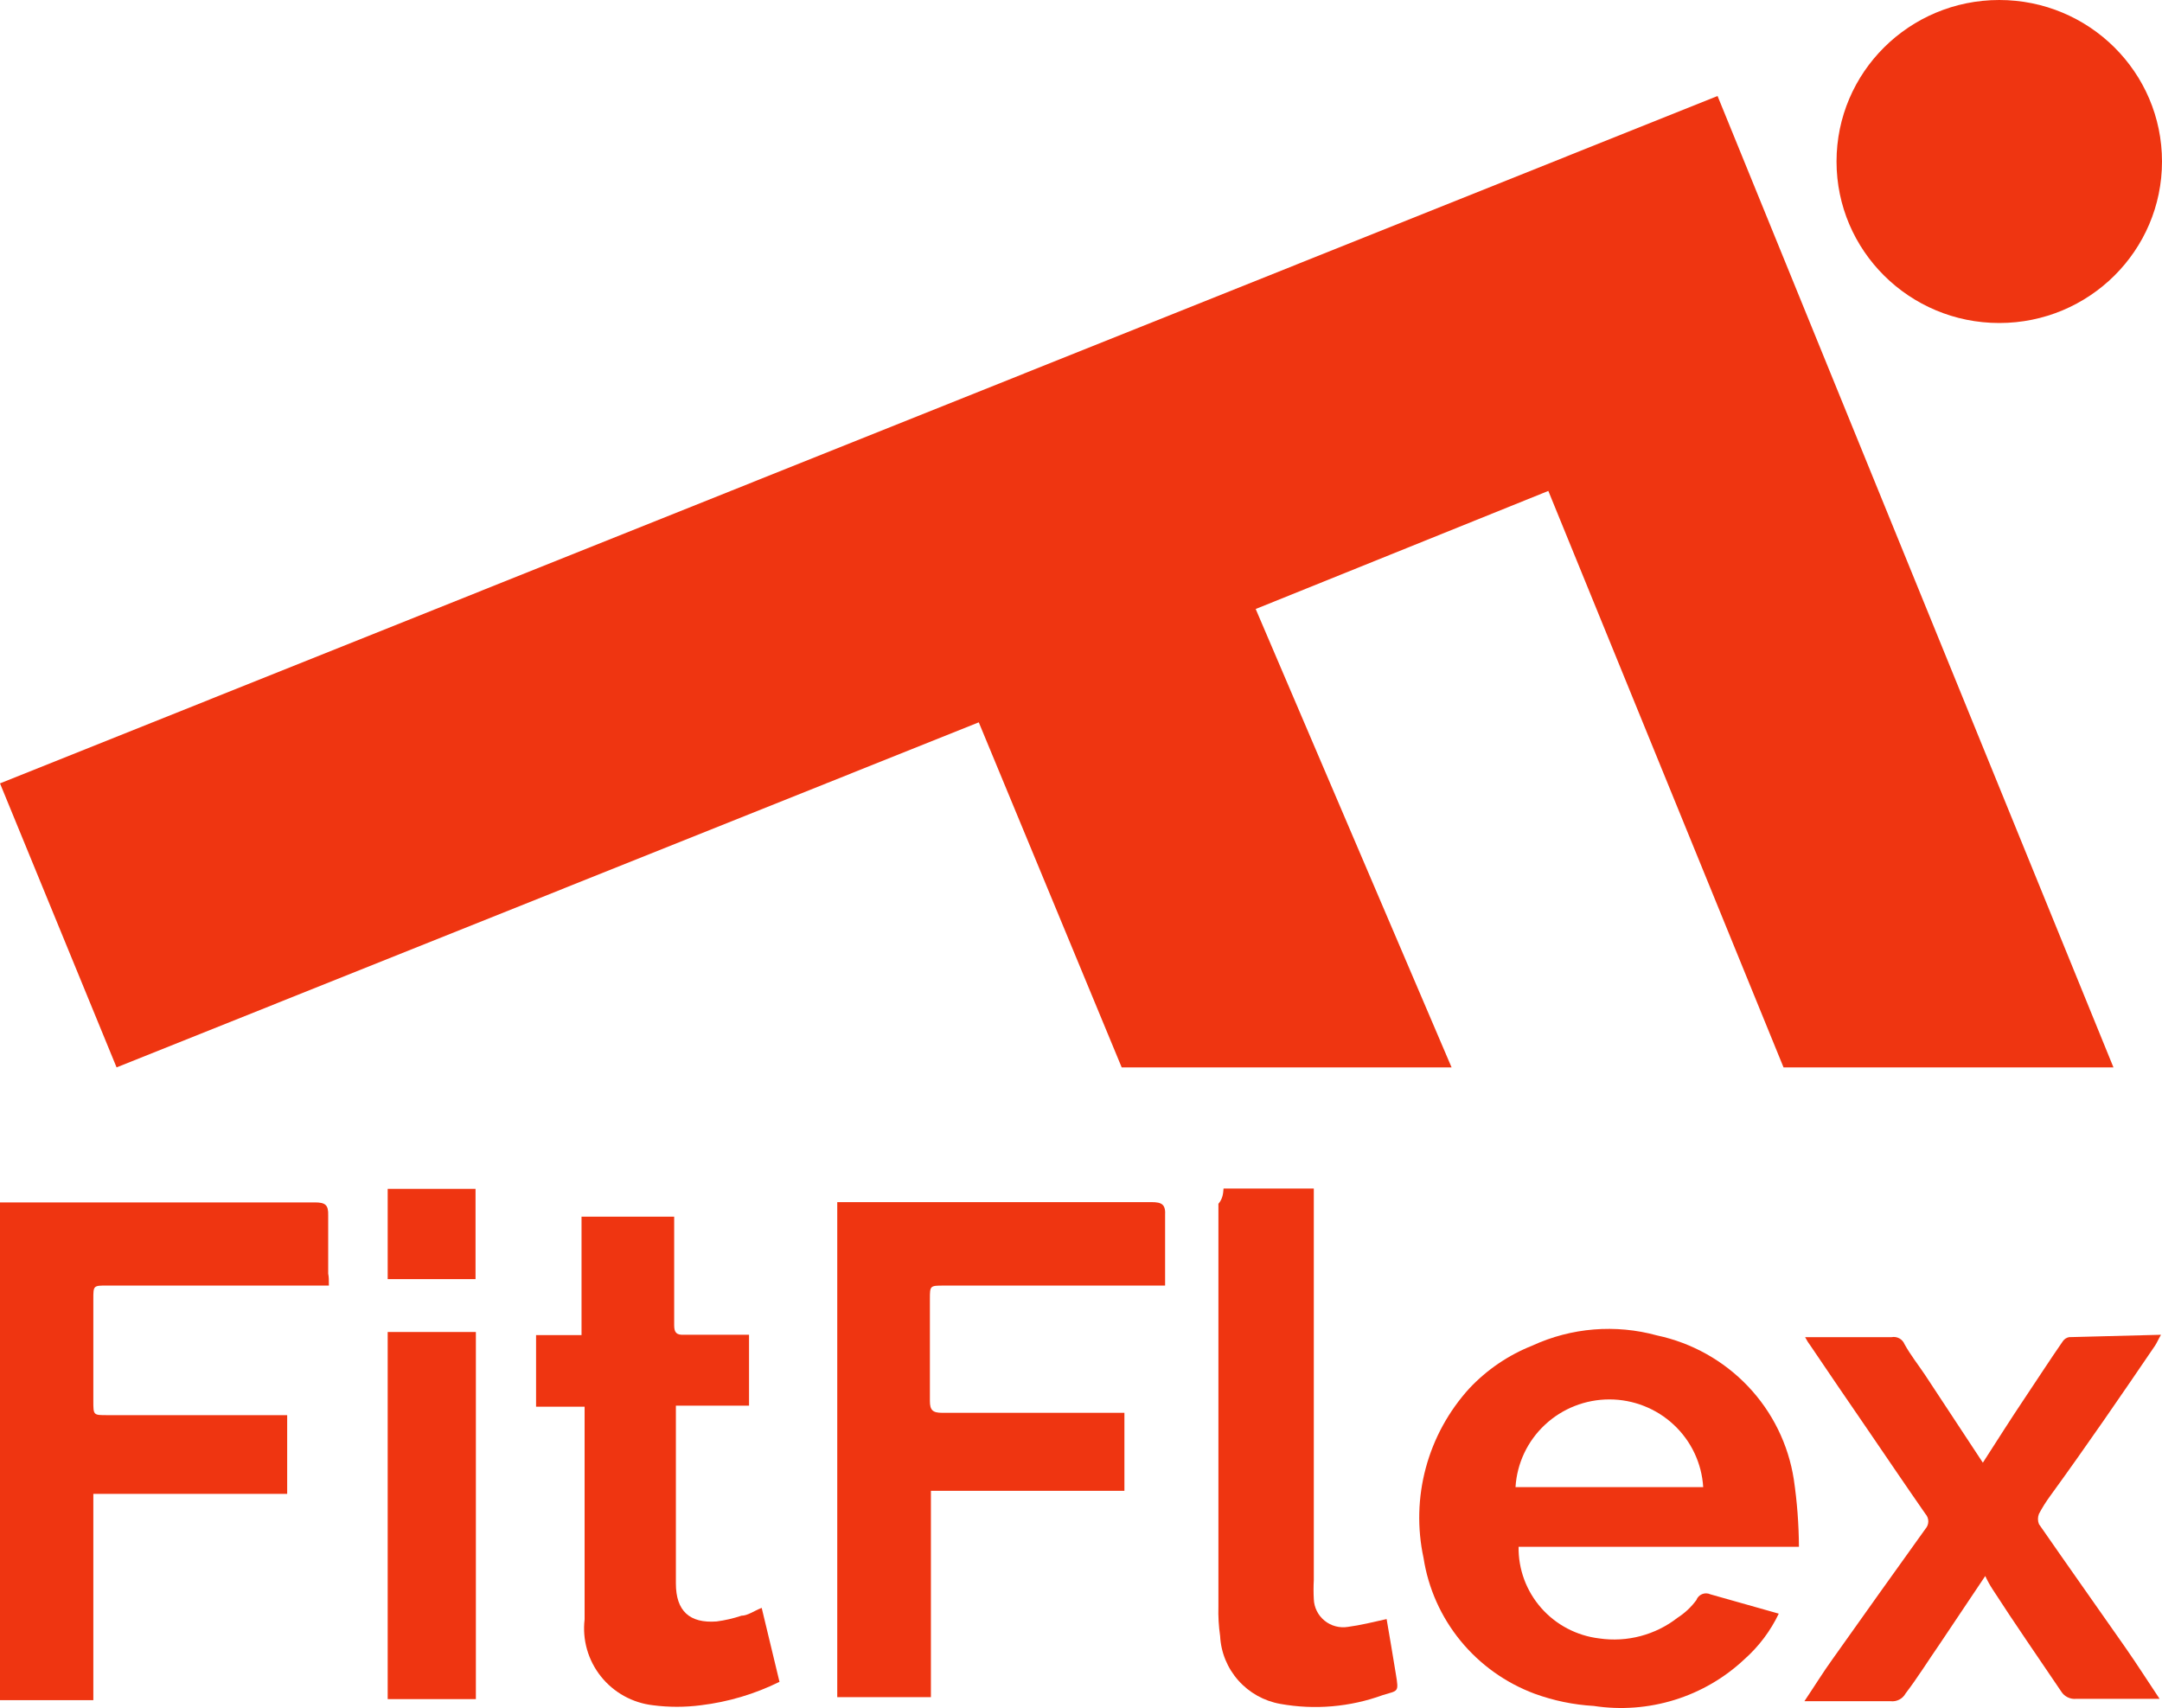 <svg width="100" height="79" viewBox="0 0 100 79" fill="none" xmlns="http://www.w3.org/2000/svg">
<path d="M83.207 71.545H70.24C70.225 72.584 70.598 73.591 71.287 74.374C71.976 75.156 72.932 75.658 73.972 75.782C74.609 75.875 75.259 75.838 75.882 75.673C76.504 75.508 77.087 75.22 77.593 74.825C77.931 74.608 78.226 74.331 78.463 74.008C78.485 73.947 78.52 73.89 78.566 73.843C78.612 73.795 78.666 73.758 78.728 73.733C78.789 73.708 78.854 73.695 78.92 73.697C78.986 73.698 79.051 73.714 79.111 73.742L82.274 74.636C81.893 75.434 81.355 76.15 80.692 76.739C79.774 77.604 78.667 78.249 77.459 78.624C76.25 78.999 74.971 79.096 73.719 78.905C72.784 78.851 71.862 78.661 70.983 78.34C69.642 77.841 68.459 76.996 67.556 75.893C66.653 74.79 66.062 73.468 65.844 72.062C65.546 70.682 65.582 69.25 65.951 67.886C66.319 66.522 67.009 65.264 67.963 64.216C68.775 63.353 69.768 62.678 70.873 62.239C72.679 61.406 74.725 61.239 76.644 61.768C78.254 62.111 79.72 62.931 80.849 64.119C81.979 65.307 82.718 66.808 82.969 68.422C83.122 69.456 83.201 70.499 83.207 71.545ZM70.098 68.783H78.779C78.712 67.685 78.226 66.654 77.419 65.901C76.613 65.147 75.546 64.727 74.439 64.727C73.331 64.727 72.264 65.147 71.458 65.901C70.651 66.654 70.165 67.685 70.098 68.783Z" fill="#EF3511"/>
<path d="M38.726 55.602H53.258C53.748 55.602 53.922 55.711 53.89 56.229C53.89 57.281 53.89 58.348 53.89 59.462H53.258H43.675C43.011 59.462 43.011 59.462 43.011 60.09C43.011 61.659 43.011 63.228 43.011 64.798C43.011 65.221 43.137 65.347 43.58 65.347H51.392H52.008V68.956H43.058V78.498H38.726V55.602Z" fill="#EF3511"/>
<path d="M15.212 59.46H4.965C4.317 59.46 4.317 59.46 4.317 60.088V64.796C4.317 65.455 4.317 65.455 4.949 65.455H13.283V69.096H4.317V78.637H0V55.615H0.553H14.564C15.038 55.615 15.196 55.725 15.18 56.212C15.18 57.106 15.18 58.016 15.18 58.911C15.212 59.052 15.212 59.225 15.212 59.46Z" fill="#EF3511"/>
<path d="M99.953 61.737C99.826 61.957 99.763 62.114 99.668 62.255C98.087 64.578 96.505 66.885 94.829 69.192C94.635 69.456 94.461 69.734 94.308 70.023C94.248 70.174 94.248 70.343 94.308 70.494C95.636 72.409 96.98 74.307 98.308 76.206C98.846 76.975 99.352 77.776 99.889 78.576H99.447H96.031C95.894 78.59 95.756 78.564 95.633 78.503C95.51 78.442 95.406 78.348 95.335 78.231C94.276 76.661 93.185 75.092 92.173 73.523C92.041 73.322 91.925 73.112 91.825 72.895L89.722 76.034C89.2 76.787 88.694 77.603 88.141 78.325C88.075 78.448 87.973 78.548 87.849 78.612C87.725 78.676 87.584 78.702 87.445 78.686H83.46C83.934 77.98 84.33 77.336 84.772 76.724C86.196 74.715 87.624 72.712 89.058 70.714C89.143 70.619 89.191 70.496 89.191 70.368C89.191 70.241 89.143 70.118 89.058 70.023C88.141 68.705 87.239 67.371 86.338 66.053C85.437 64.735 84.614 63.542 83.76 62.271C83.659 62.138 83.569 61.996 83.492 61.847H83.966H87.492C87.615 61.824 87.743 61.844 87.853 61.904C87.962 61.965 88.047 62.061 88.093 62.177C88.362 62.663 88.71 63.103 89.026 63.573L91.714 67.654C92.362 66.649 92.995 65.645 93.659 64.656C94.323 63.667 94.814 62.899 95.414 62.035C95.447 61.987 95.489 61.945 95.538 61.913C95.587 61.881 95.641 61.858 95.699 61.847L99.953 61.737Z" fill="#EF3511"/>
<path d="M31.183 56.275C31.183 56.495 31.183 56.683 31.183 56.872C31.183 58.347 31.183 59.822 31.183 61.297C31.183 61.642 31.294 61.752 31.642 61.737C32.622 61.737 33.618 61.737 34.646 61.737V65.016H31.262C31.262 65.189 31.262 65.283 31.262 65.393C31.262 68.014 31.262 70.635 31.262 73.24C31.262 74.511 31.895 75.091 33.144 74.997C33.537 74.946 33.923 74.856 34.298 74.73C34.583 74.73 34.868 74.511 35.231 74.369L36.054 77.79C34.912 78.354 33.682 78.72 32.417 78.873C31.682 78.968 30.938 78.968 30.203 78.873C29.733 78.819 29.278 78.673 28.864 78.444C28.451 78.215 28.087 77.907 27.793 77.538C27.499 77.17 27.282 76.747 27.152 76.295C27.023 75.843 26.985 75.37 27.04 74.903V65.064H24.795V61.752H26.898V56.275H31.183Z" fill="#EF3511"/>
<path d="M56.593 54.973H60.768C60.768 55.208 60.768 55.428 60.768 55.648V73.082C60.752 73.375 60.752 73.668 60.768 73.961C60.774 74.153 60.822 74.342 60.908 74.514C60.993 74.686 61.115 74.838 61.265 74.96C61.414 75.082 61.589 75.171 61.776 75.22C61.963 75.27 62.158 75.279 62.349 75.248C62.934 75.17 63.503 75.028 64.136 74.887C64.278 75.703 64.421 76.566 64.563 77.429C64.705 78.293 64.674 78.183 63.962 78.402C62.446 78.955 60.808 79.096 59.218 78.81C58.465 78.677 57.78 78.293 57.275 77.723C56.769 77.153 56.473 76.43 56.435 75.672C56.369 75.22 56.342 74.763 56.356 74.306V55.679C56.562 55.443 56.577 55.177 56.593 54.973Z" fill="#EF3511"/>
<path d="M22.011 78.589H17.932V61.609H22.011V78.589Z" fill="#EF3511"/>
<path d="M17.932 54.988H21.995V59.163H17.932V54.988Z" fill="#EF3511"/>
<path d="M0 36.234L79.443 4.44L97.755 49.37H82.495L71.616 22.707L58.08 28.168L67.141 49.37H51.882L45.272 33.41L5.392 49.37L0 36.234Z" fill="#EF3511"/>
<path d="M92.473 14.94C96.63 14.94 100 11.595 100 7.47C100 3.344 96.63 0 92.473 0C88.316 0 84.946 3.344 84.946 7.47C84.946 11.595 88.316 14.94 92.473 14.94Z" fill="#EF3511"/>
</svg>

